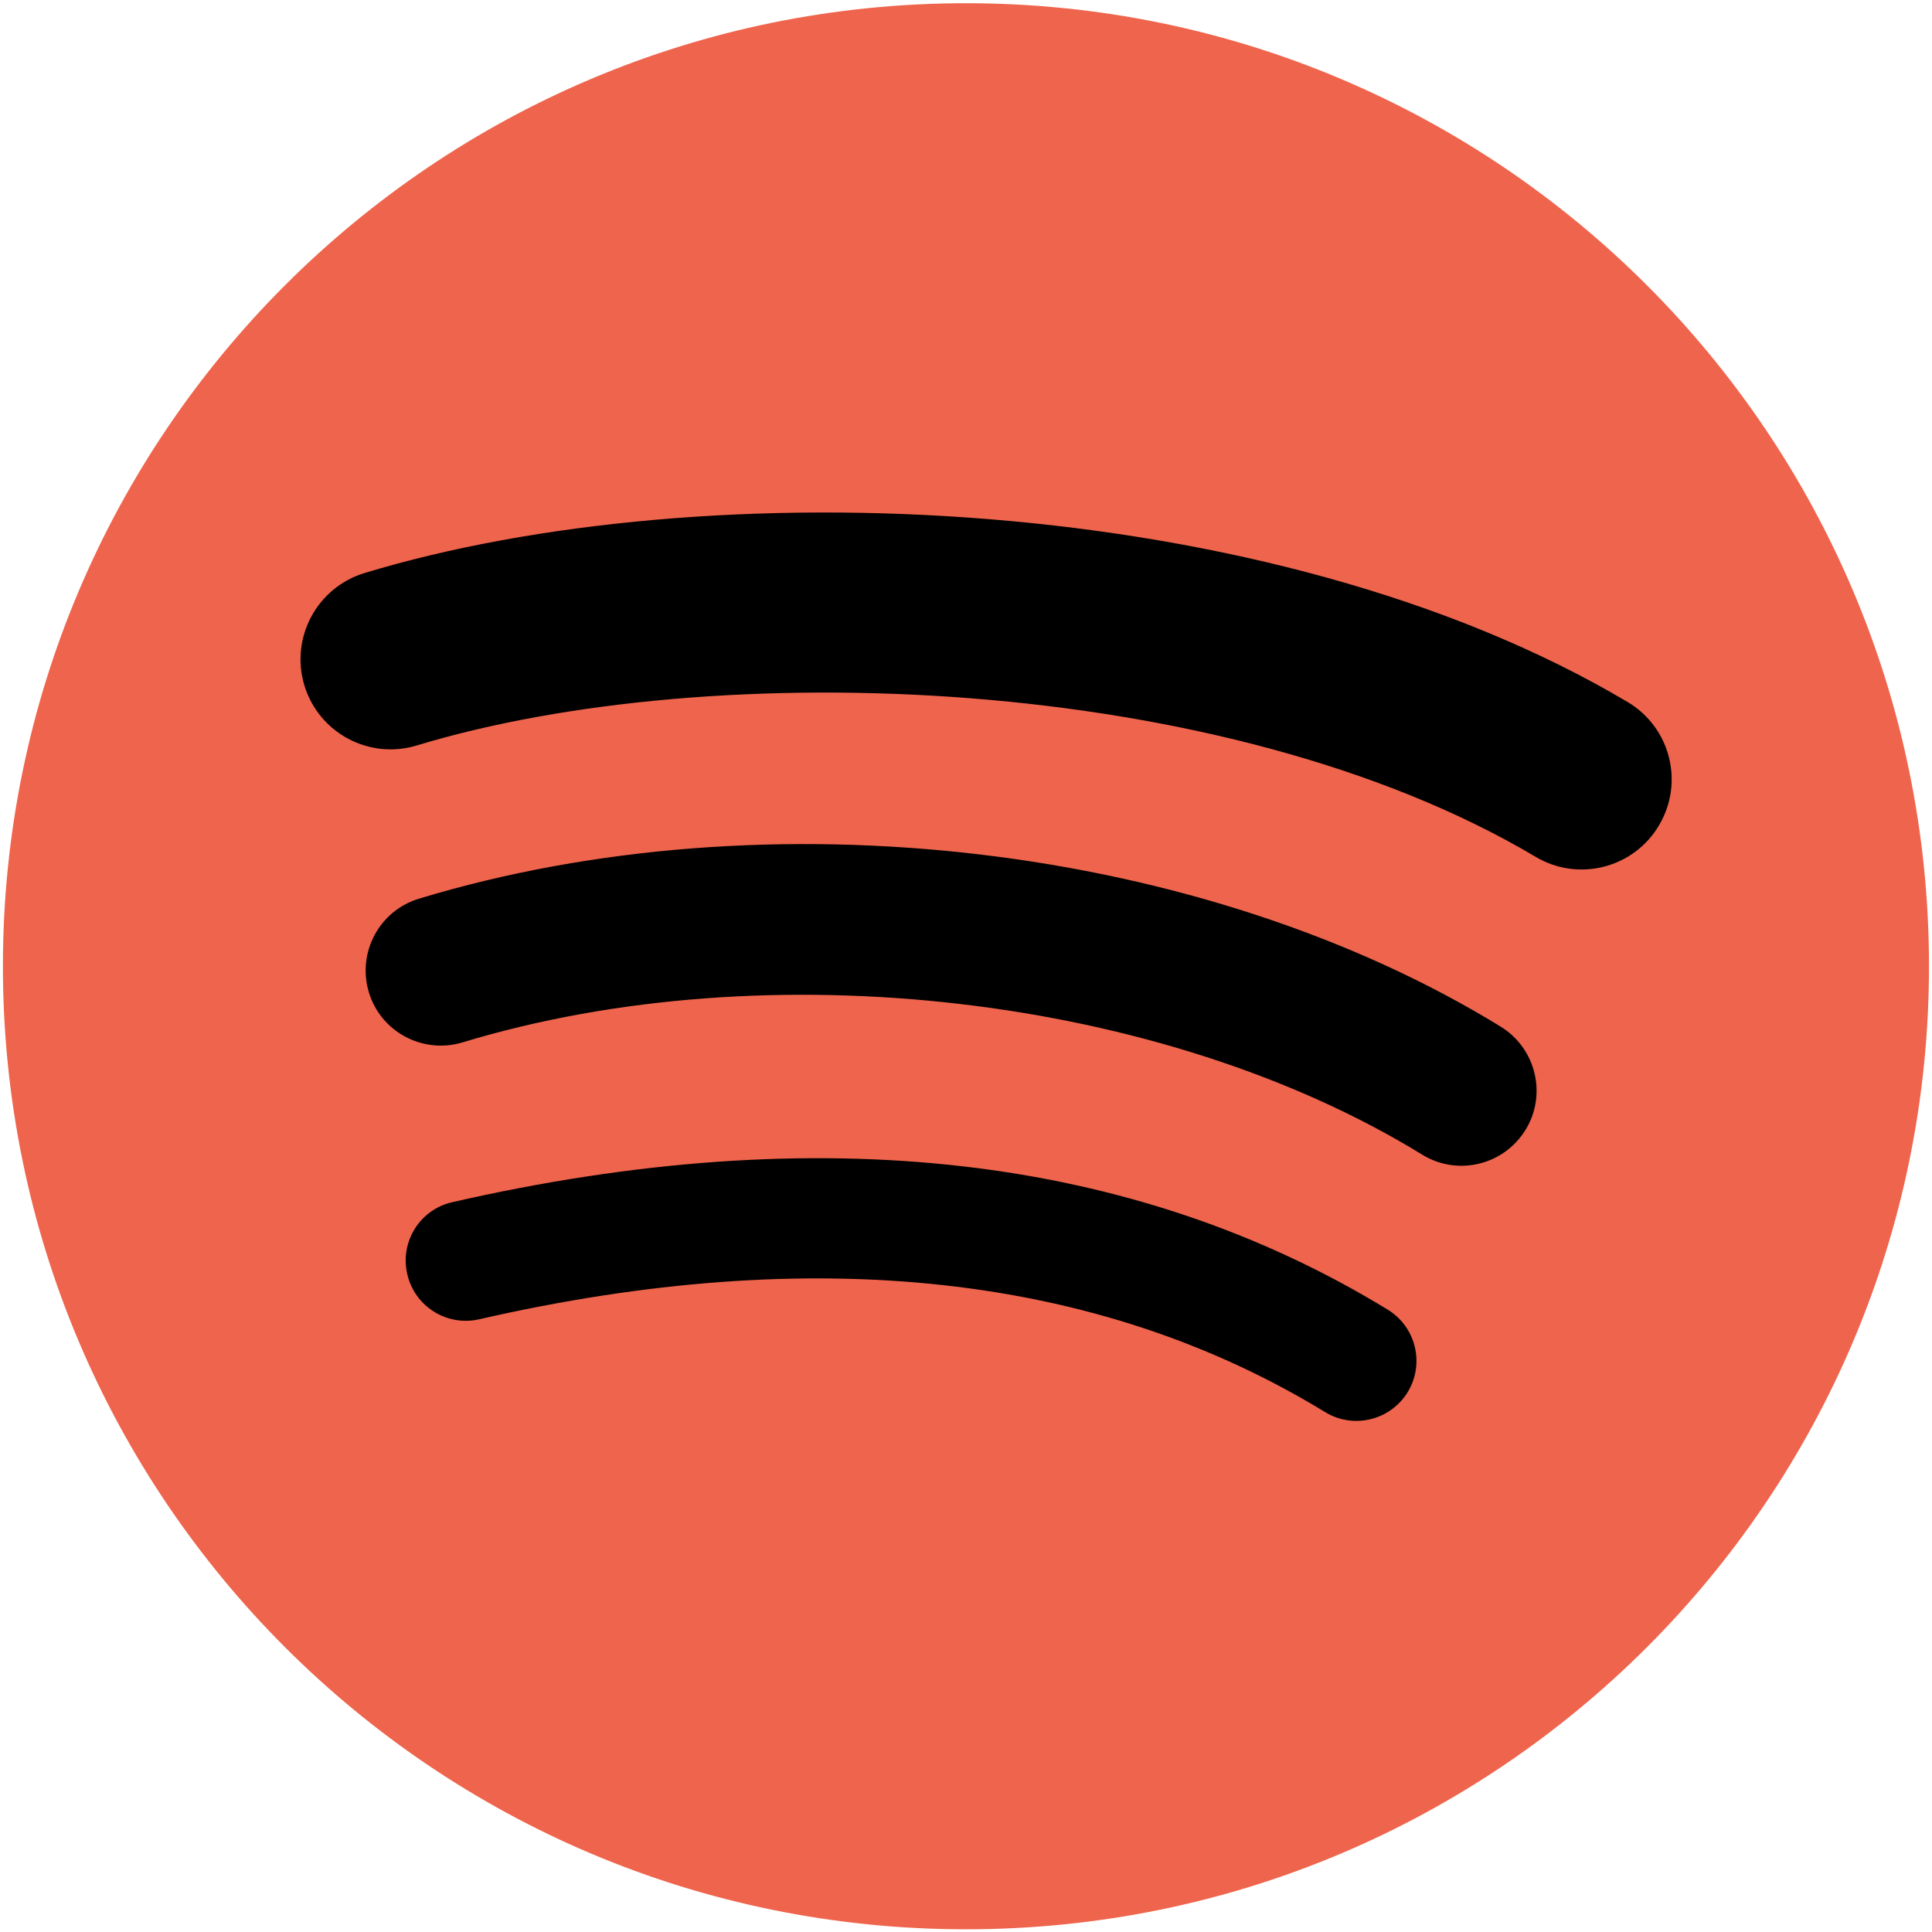 <svg xmlns="http://www.w3.org/2000/svg" xmlns:xlink="http://www.w3.org/1999/xlink" width="100" zoomAndPan="magnify" viewBox="0 0 75 75" height="100" preserveAspectRatio="xMidYMid meet" version="1.0"><defs><clipPath id="201fc50754"><path d="M 0.375 0.375 L 74.625 0.375 L 74.625 74.625 L 0.375 74.625 Z M 0.375 0.375 " clip-rule="nonzero"/></clipPath><clipPath id="afa8670e9c"><path d="M 37.5 0.375 C 16.996 0.375 0.375 16.996 0.375 37.5 C 0.375 58.004 16.996 74.625 37.5 74.625 C 58.004 74.625 74.625 58.004 74.625 37.5 C 74.625 16.996 58.004 0.375 37.5 0.375 Z M 37.5 0.375 " clip-rule="nonzero"/></clipPath></defs><g clip-path="url(#201fc50754)"><g clip-path="url(#afa8670e9c)"><path fill="#000000" d="M 0.375 0.375 L 74.625 0.375 L 74.625 74.625 L 0.375 74.625 Z M 0.375 0.375 " fill-opacity="1" fill-rule="nonzero"/></g></g><path fill="#ef644c" d="M 37.5 0.125 C 16.852 0.125 0.113 16.863 0.113 37.508 C 0.113 58.156 16.852 74.895 37.5 74.895 C 58.148 74.895 74.883 58.156 74.883 37.508 C 74.883 16.863 58.148 0.125 37.496 0.125 Z M 54.645 54.043 C 53.973 55.141 52.535 55.488 51.438 54.816 C 42.66 49.453 31.609 48.238 18.598 51.215 C 17.344 51.5 16.094 50.715 15.809 49.457 C 15.52 48.203 16.301 46.953 17.559 46.668 C 31.801 43.414 44.016 44.816 53.871 50.84 C 54.969 51.512 55.316 52.945 54.645 54.043 Z M 59.219 43.863 C 58.375 45.234 56.582 45.668 55.211 44.824 C 45.16 38.645 29.844 36.859 17.957 40.465 C 16.414 40.93 14.785 40.062 14.32 38.523 C 13.855 36.98 14.723 35.355 16.262 34.887 C 29.84 30.77 46.719 32.766 58.258 39.855 C 59.629 40.699 60.062 42.496 59.219 43.863 Z M 59.613 33.262 C 47.562 26.105 27.684 25.449 16.18 28.938 C 14.332 29.5 12.379 28.457 11.816 26.609 C 11.258 24.762 12.301 22.809 14.148 22.246 C 27.355 18.238 49.309 19.012 63.18 27.25 C 64.844 28.234 65.391 30.379 64.402 32.039 C 63.422 33.703 61.27 34.25 59.613 33.262 Z M 59.613 33.262 " fill-opacity="1" fill-rule="nonzero"/></svg>